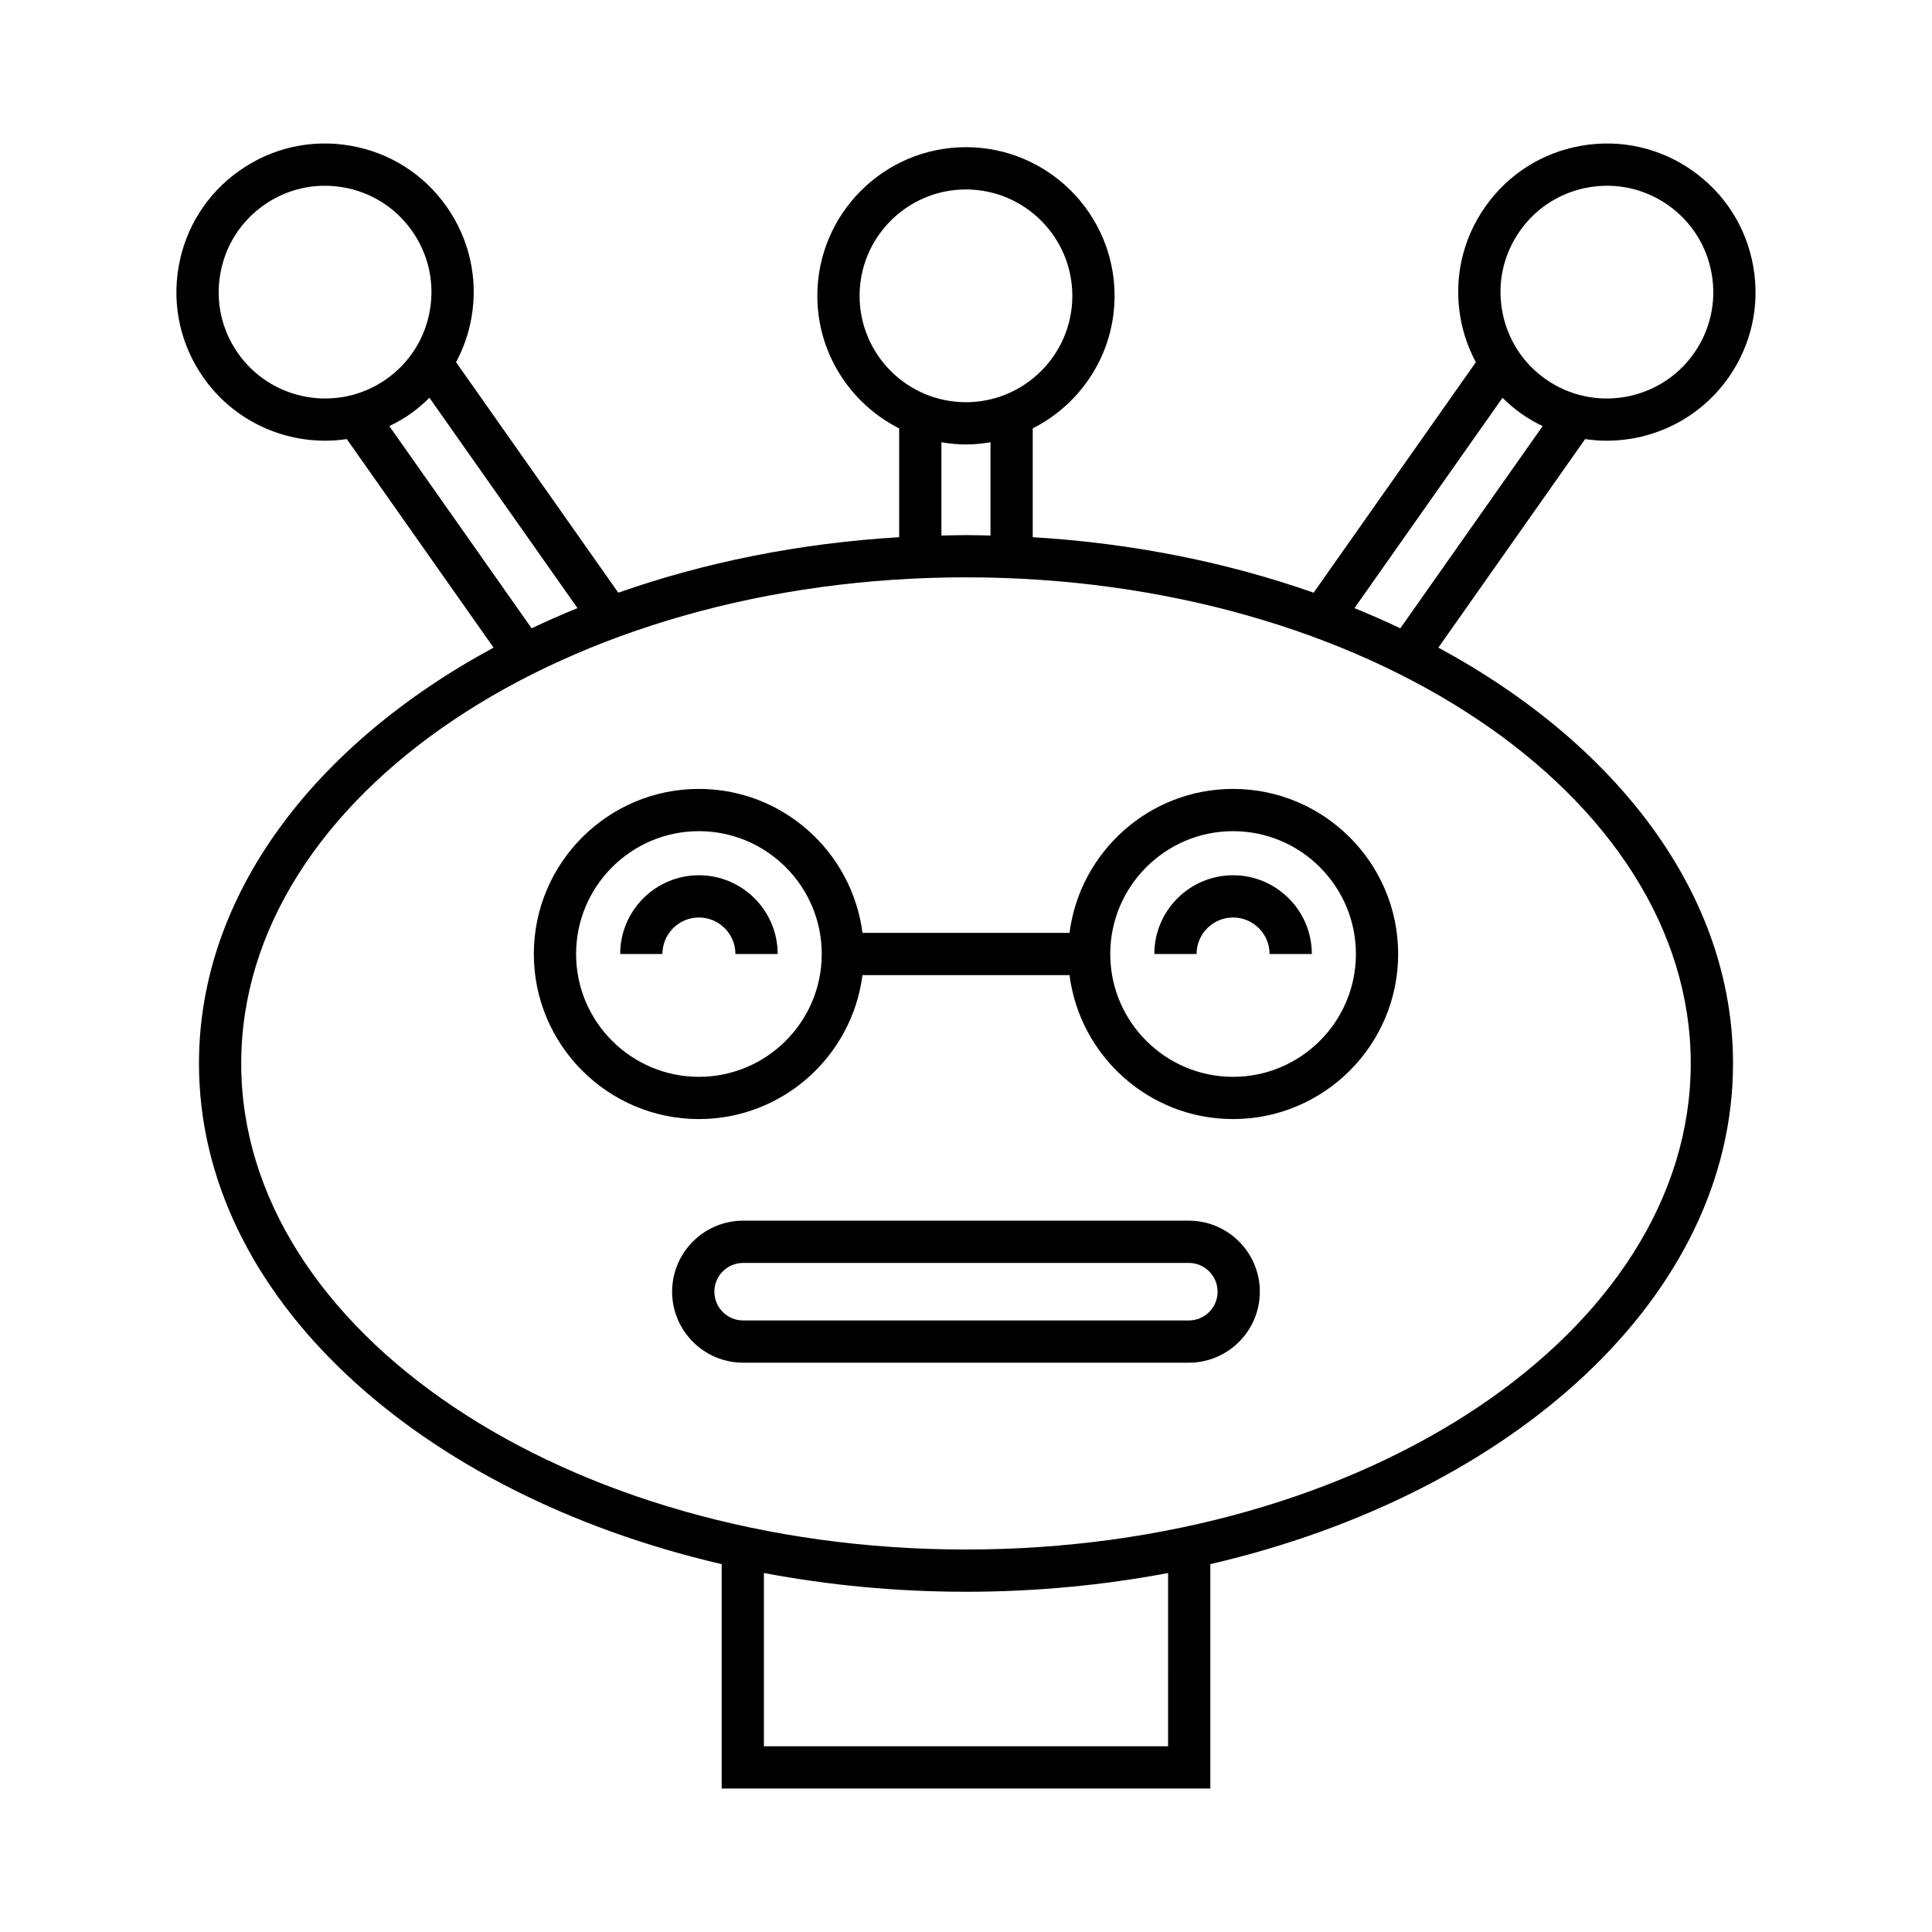 <?xml version="1.0" encoding="UTF-8"?>
<!-- Uploaded to: ICON Repo, www.svgrepo.com, Generator: ICON Repo Mixer Tools -->
<svg fill="#000000" width="800px" height="800px" version="1.1" viewBox="144 144 512 512" xmlns="http://www.w3.org/2000/svg">
 <g>
  <path d="m525.18 315.63 38.895-55.262c1.898 0.277 3.805 0.426 5.707 0.426 12.395 0 24.605-5.816 32.266-16.699 6.055-8.605 8.398-19.051 6.594-29.418-1.801-10.363-7.531-19.406-16.137-25.457-8.605-6.062-19.047-8.406-29.418-6.598-10.363 1.797-19.41 7.531-25.465 16.137-6.055 8.598-8.398 19.047-6.594 29.41 0.73 4.199 2.137 8.168 4.086 11.824l-42.992 61.082c-22.699-7.988-47.836-13.121-74.438-14.711v-28.836c12.844-6.496 21.688-19.789 21.688-35.137 0-21.719-17.668-39.387-39.387-39.387-21.715 0-39.383 17.668-39.383 39.387 0 15.348 8.844 28.641 21.684 35.137v28.836c-26.602 1.59-51.738 6.723-74.434 14.707l-42.992-61.082c1.949-3.656 3.356-7.625 4.086-11.824 1.801-10.363-0.543-20.812-6.594-29.41-6.055-8.605-15.098-14.34-25.465-16.137-10.363-1.809-20.812 0.535-29.414 6.598-8.605 6.051-14.336 15.094-16.137 25.457-1.801 10.363 0.543 20.812 6.594 29.418 7.66 10.883 19.871 16.707 32.266 16.699 1.902 0 3.812-0.148 5.707-0.426l38.895 55.262c-47.473 25.656-78.07 65.5-78.07 110.2 0 61.613 58.098 114.02 138.52 132.69v59.465h129.5v-59.469c80.422-18.672 138.52-71.074 138.52-132.69 0-44.691-30.598-84.535-78.082-110.19zm21.609-110.43c4.332-6.156 10.805-10.262 18.223-11.551 1.633-0.277 3.266-0.422 4.887-0.422 5.758 0 11.363 1.766 16.172 5.144 6.156 4.336 10.258 10.809 11.547 18.227 1.289 7.418-0.387 14.898-4.719 21.059-8.953 12.699-26.578 15.766-39.277 6.828-6.16-4.336-10.262-10.809-11.551-18.23-1.293-7.422 0.383-14.895 4.719-21.055zm-4.609 44.219c1.543 1.516 3.191 2.945 4.996 4.215 1.812 1.277 3.703 2.352 5.641 3.285l-37.715 53.586c-3.953-1.879-8.008-3.652-12.156-5.34zm-170.38-27.02c0-15.547 12.645-28.191 28.188-28.191 15.543 0 28.191 12.645 28.191 28.191s-12.648 28.191-28.191 28.191c-15.543 0-28.188-12.645-28.188-28.191zm21.684 38.805c2.121 0.355 4.285 0.582 6.504 0.582s4.383-0.23 6.504-0.582v24.719c-2.164-0.047-4.324-0.113-6.504-0.113-2.18 0-4.34 0.066-6.504 0.113zm-186.39-23.547c-4.336-6.16-6.012-13.641-4.719-21.059 1.285-7.418 5.387-13.891 11.543-18.227 4.805-3.379 10.41-5.144 16.168-5.144 1.621 0 3.254 0.141 4.887 0.422 7.418 1.289 13.891 5.394 18.223 11.551 4.336 6.16 6.012 13.633 4.723 21.051-1.289 7.422-5.394 13.895-11.547 18.23-12.715 8.941-30.332 5.879-39.277-6.824zm40.078 19.262c1.938-0.93 3.828-2.008 5.644-3.285 1.805-1.27 3.449-2.695 4.992-4.215l39.234 55.742c-4.148 1.684-8.203 3.461-12.156 5.34zm206.38 349.86h-107.11v-45.914c17.074 3.215 35.02 4.969 53.555 4.969s36.48-1.75 53.559-4.969zm-53.559-52.141c-105.91 0-192.07-57.789-192.07-128.82 0-71.035 86.164-128.82 192.07-128.82 105.91 0 192.07 57.789 192.07 128.82 0 71.027-86.16 128.82-192.07 128.82z"/>
  <path d="m329.22 375.95c-11.508 0-20.867 9.363-20.867 20.871h11.195c0-5.336 4.34-9.676 9.672-9.676 5.336 0 9.676 4.34 9.676 9.676h11.195c0-11.508-9.363-20.871-20.871-20.871z"/>
  <path d="m470.78 353.07c-22.223 0-40.586 16.668-43.348 38.152h-54.867c-2.762-21.484-21.125-38.152-43.348-38.152-24.121 0-43.746 19.625-43.746 43.75 0 24.117 19.625 43.746 43.746 43.746 22.219 0 40.586-16.668 43.348-38.148h54.867c2.762 21.48 21.129 38.148 43.348 38.148 24.121 0 43.746-19.625 43.746-43.746 0-24.125-19.625-43.75-43.746-43.75zm-141.56 76.301c-17.949 0-32.551-14.602-32.551-32.547 0-17.953 14.602-32.555 32.551-32.555s32.551 14.602 32.551 32.555c0 17.945-14.602 32.547-32.551 32.547zm141.56 0c-17.949 0-32.551-14.602-32.551-32.547 0-17.953 14.602-32.555 32.551-32.555s32.551 14.602 32.551 32.555c0 17.945-14.602 32.547-32.551 32.547z"/>
  <path d="m470.78 375.95c-11.512 0-20.871 9.363-20.871 20.871h11.195c0-5.336 4.34-9.676 9.676-9.676 5.332 0 9.672 4.34 9.672 9.676h11.195c0-11.508-9.359-20.871-20.867-20.871z"/>
  <path d="m459.05 467.49h-118.11c-10.379 0-18.82 8.445-18.82 18.82s8.441 18.82 18.82 18.82h118.11c10.379 0 18.82-8.445 18.82-18.82s-8.441-18.82-18.82-18.82zm0 26.449h-118.11c-4.203 0-7.625-3.422-7.625-7.625s3.422-7.625 7.625-7.625h118.11c4.203 0 7.625 3.422 7.625 7.625s-3.422 7.625-7.625 7.625z"/>
 </g>
</svg>